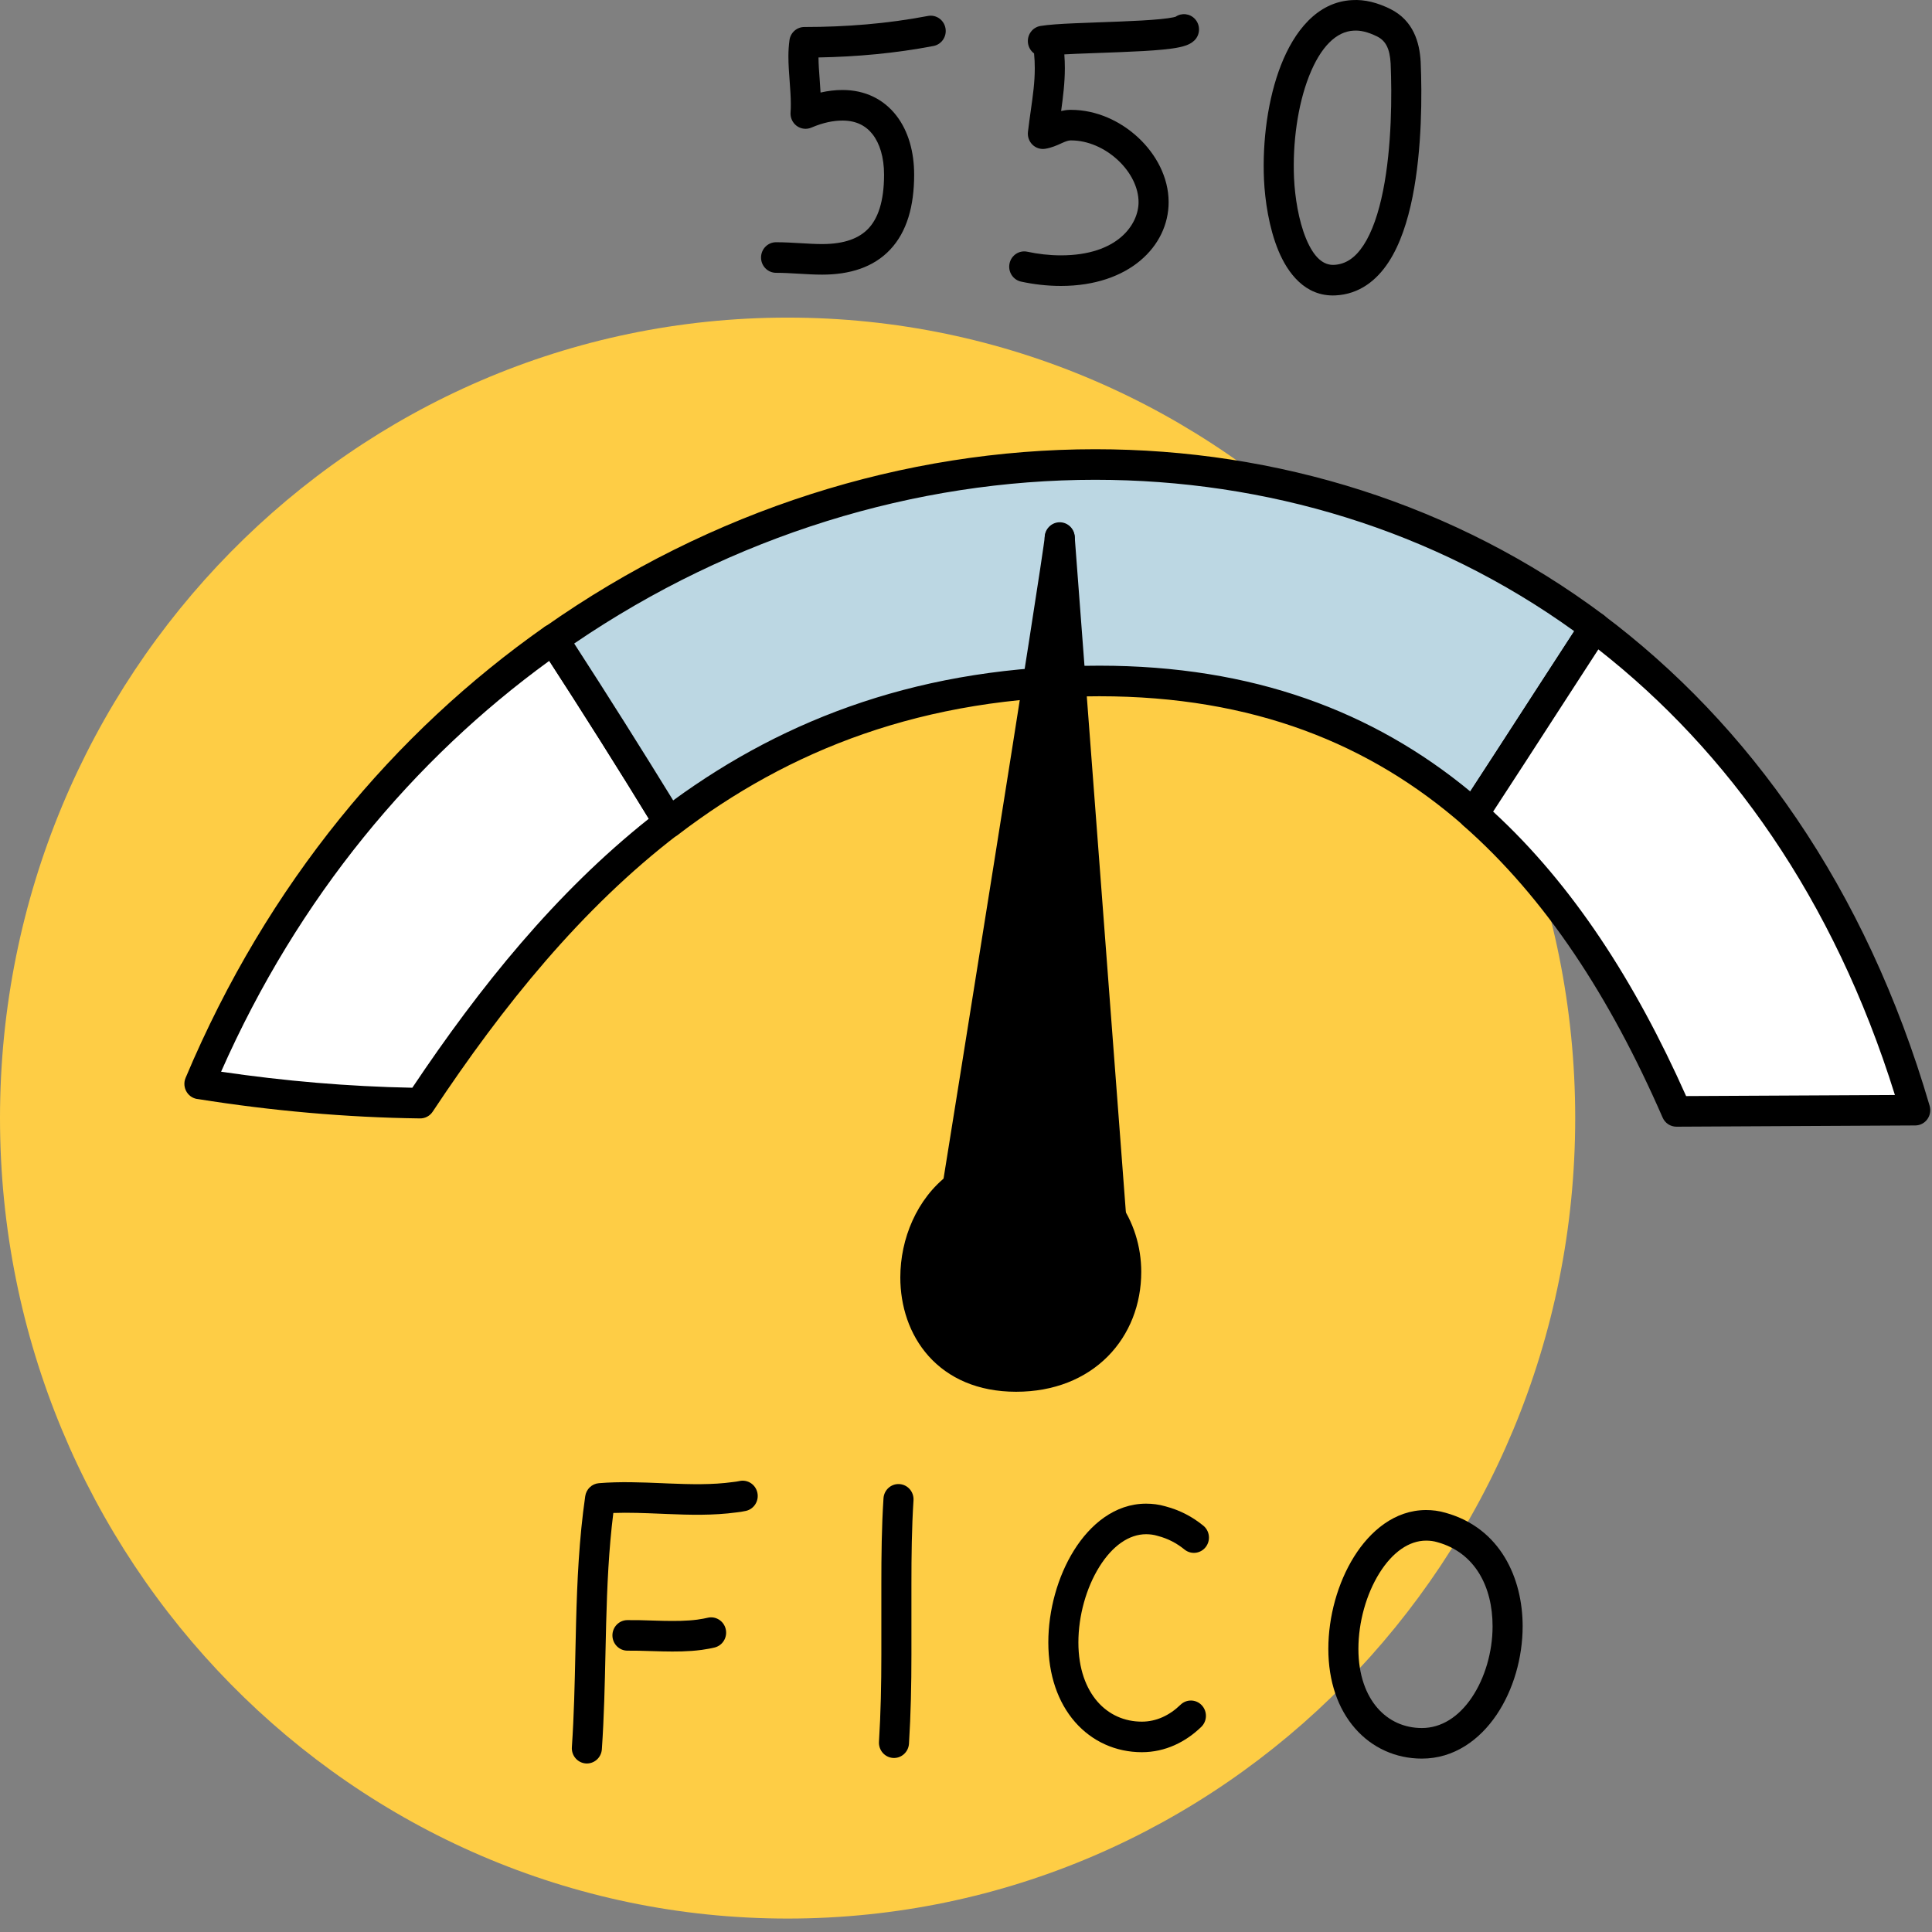 <svg width="92" height="92" fill="none" xmlns="http://www.w3.org/2000/svg"><rect width="100%" height="100%" fill="#808080" stroke="none"/><path d="M37.505 91.36C58.218 91.36 75.01 74.294 75.01 53.242C75.01 32.19 58.218 15.124 37.505 15.124C16.791 15.124 0 32.19 0 53.242C0 74.294 16.791 91.36 37.505 91.36Z" fill="#FECD45"/><path d="M9.511 51.614C12.963 52.167 16.515 52.487 20.01 52.531C23.391 47.436 27.172 42.748 31.842 39.167C30.338 36.677 28.132 33.183 26.341 30.446C19.323 35.382 13.35 42.457 9.496 51.614H9.511Z" fill="white"/><path fill-rule="evenodd" clip-rule="evenodd" d="M26.476 29.731C26.665 29.768 26.831 29.88 26.938 30.043C28.732 32.786 30.943 36.287 32.452 38.785C32.645 39.105 32.568 39.521 32.273 39.747C27.693 43.26 23.963 47.874 20.604 52.937C20.469 53.141 20.243 53.261 20.002 53.258C16.484 53.214 12.912 52.893 9.441 52.339C9.222 52.322 9.021 52.203 8.899 52.014C8.766 51.81 8.743 51.552 8.838 51.327C12.745 42.041 18.806 34.859 25.934 29.847C26.092 29.736 26.288 29.694 26.476 29.731ZM10.528 51.034C13.534 51.477 16.605 51.741 19.634 51.797C22.857 46.98 26.472 42.503 30.893 38.989C29.533 36.757 27.722 33.888 26.151 31.472C19.721 36.148 14.22 42.682 10.528 51.034Z" fill="black"/><path d="M52.153 22.118C43.215 22.118 34.148 24.957 26.356 30.445C28.132 33.168 30.338 36.676 31.856 39.166C37.228 35.06 43.774 32.425 52.354 32.425C59.816 32.425 65.575 34.74 70.173 38.773C71.849 36.196 74.141 32.629 75.945 29.878C68.984 24.666 60.647 22.118 52.153 22.118Z" fill="#BCD7E3"/><path fill-rule="evenodd" clip-rule="evenodd" d="M25.949 29.849C33.859 24.277 43.068 21.392 52.154 21.392C60.789 21.392 69.277 23.982 76.371 29.293C76.679 29.523 76.754 29.959 76.542 30.283C75.418 31.996 74.108 34.022 72.873 35.931C72.125 37.087 71.405 38.201 70.771 39.175C70.658 39.35 70.476 39.466 70.272 39.495C70.068 39.524 69.862 39.462 69.706 39.325C65.245 35.413 59.655 33.155 52.355 33.155C43.936 33.155 37.54 35.734 32.288 39.749C32.127 39.872 31.923 39.92 31.725 39.883C31.527 39.845 31.354 39.724 31.248 39.551C29.733 37.067 27.532 33.565 25.76 30.849C25.544 30.519 25.628 30.074 25.949 29.849ZM52.154 22.847C43.584 22.847 34.886 25.502 27.343 30.644C28.889 33.028 30.682 35.877 32.056 38.115C37.428 34.189 43.944 31.699 52.355 31.699C59.649 31.699 65.389 33.869 70.018 37.692C70.534 36.898 71.094 36.032 71.671 35.139C72.771 33.439 73.933 31.642 74.968 30.059C68.253 25.22 60.283 22.847 52.154 22.847Z" fill="black"/><path d="M75.932 29.878C74.142 32.629 71.85 36.196 70.16 38.773C74.17 42.296 77.293 47.115 79.828 52.923L91.202 52.865C88.194 42.572 82.707 34.959 75.918 29.863L75.932 29.878Z" fill="white"/><path fill-rule="evenodd" clip-rule="evenodd" d="M75.375 29.389C75.619 29.1 76.041 29.052 76.343 29.278C83.264 34.472 88.838 42.222 91.888 52.658C91.952 52.878 91.91 53.115 91.776 53.299C91.642 53.483 91.43 53.592 91.205 53.593L79.831 53.652C79.547 53.653 79.288 53.483 79.173 53.219C76.665 47.472 73.597 42.755 69.691 39.324C69.418 39.084 69.363 38.675 69.563 38.37C70.574 36.829 71.797 34.938 73.001 33.077C73.777 31.877 74.546 30.689 75.244 29.616C75.273 29.535 75.316 29.458 75.375 29.389ZM76.111 30.924C75.507 31.853 74.859 32.856 74.203 33.868C73.131 35.526 72.041 37.211 71.101 38.648C74.888 42.128 77.862 46.74 80.291 52.194L90.234 52.143C87.312 42.776 82.281 35.756 76.111 30.924Z" fill="black"/><path d="M50.464 25.627L52.899 57.786L52.655 57.597C52.182 56.941 51.509 56.403 50.664 56.053L50.306 55.777L49.991 55.835C49.618 55.733 49.217 55.66 48.773 55.631C48.63 55.631 48.501 55.617 48.372 55.617C47.255 55.617 46.324 55.966 45.593 56.534C45.765 55.486 50.392 26.631 50.464 25.642V25.627Z" fill="black"/><path d="M52.655 57.61C53.3 58.469 53.615 59.517 53.615 60.58C53.615 63.302 51.624 65.559 48.372 65.559C45.121 65.559 43.574 63.244 43.574 60.842C43.574 59.212 44.276 57.537 45.579 56.533V56.562L49.976 55.849C50.206 55.907 50.435 55.994 50.65 56.082L52.641 57.625L52.655 57.61Z" fill="black"/><path d="M52.655 57.611L50.664 56.068C51.509 56.418 52.168 56.971 52.655 57.611Z" fill="black"/><path d="M49.99 55.834L45.578 56.548V56.519C46.323 55.951 47.254 55.602 48.371 55.602C48.501 55.602 48.644 55.602 48.773 55.616C49.202 55.645 49.618 55.718 49.99 55.82V55.834Z" fill="black"/><path fill-rule="evenodd" clip-rule="evenodd" d="M36.065 71.079C36.151 71.471 35.907 71.86 35.521 71.947C35.356 71.985 35.213 72.003 35.081 72.018C33.962 72.171 32.833 72.139 31.762 72.095C31.665 72.091 31.568 72.087 31.473 72.083C30.69 72.051 29.94 72.019 29.206 72.046C28.987 73.793 28.911 75.545 28.864 77.32C28.852 77.78 28.842 78.243 28.832 78.708C28.799 80.224 28.766 81.761 28.66 83.298C28.633 83.699 28.291 84.001 27.896 83.974C27.502 83.945 27.204 83.598 27.232 83.197C27.334 81.698 27.366 80.208 27.399 78.699C27.41 78.228 27.42 77.756 27.432 77.281C27.484 75.295 27.575 73.279 27.868 71.248C27.916 70.912 28.186 70.655 28.518 70.628C29.528 70.545 30.551 70.588 31.522 70.628C31.621 70.632 31.72 70.637 31.819 70.641C32.897 70.684 33.913 70.71 34.897 70.574L34.914 70.571L34.914 70.572C35.038 70.558 35.121 70.546 35.21 70.526C35.596 70.439 35.979 70.686 36.065 71.079Z" fill="black"/><path fill-rule="evenodd" clip-rule="evenodd" d="M34.556 77.568C34.652 77.958 34.419 78.353 34.035 78.451C33.846 78.499 33.634 78.532 33.47 78.557C33.45 78.56 33.43 78.563 33.412 78.566L33.395 78.569L33.395 78.568C32.788 78.649 32.153 78.651 31.56 78.638C31.356 78.634 31.16 78.627 30.971 78.622C30.589 78.61 30.233 78.599 29.889 78.603C29.494 78.609 29.169 78.287 29.163 77.885C29.158 77.484 29.474 77.153 29.87 77.148C30.245 77.143 30.655 77.155 31.055 77.168C31.237 77.173 31.416 77.179 31.59 77.183C32.165 77.195 32.709 77.19 33.202 77.126C33.218 77.123 33.234 77.121 33.249 77.118C33.426 77.091 33.568 77.069 33.688 77.038C34.071 76.941 34.46 77.178 34.556 77.568Z" fill="black"/><path fill-rule="evenodd" clip-rule="evenodd" d="M42.832 70.671C43.227 70.697 43.526 71.043 43.5 71.444C43.416 72.759 43.401 74.079 43.401 75.415V78.807C43.401 80.214 43.373 81.628 43.285 83.031C43.26 83.432 42.92 83.737 42.526 83.712C42.131 83.686 41.831 83.341 41.856 82.939C41.941 81.576 41.969 80.195 41.969 78.807V75.415C41.969 74.072 41.983 72.713 42.071 71.35C42.096 70.948 42.437 70.644 42.832 70.671Z" fill="black"/><path fill-rule="evenodd" clip-rule="evenodd" d="M64.476 74.132C65.243 72.902 66.421 71.907 67.909 71.907C68.208 71.907 68.518 71.943 68.835 72.037C71.453 72.766 72.507 75.157 72.507 77.439C72.507 78.935 72.066 80.475 71.264 81.66C70.46 82.849 69.243 83.743 67.709 83.743C66.47 83.743 65.339 83.235 64.525 82.302C63.714 81.374 63.254 80.067 63.254 78.517C63.254 76.981 63.701 75.374 64.476 74.132ZM65.685 74.912C65.063 75.909 64.686 77.243 64.686 78.517C64.686 79.776 65.057 80.719 65.597 81.337C66.132 81.951 66.871 82.287 67.709 82.287C68.639 82.287 69.463 81.754 70.084 80.836C70.708 79.913 71.075 78.666 71.075 77.439C71.075 75.56 70.241 73.935 68.451 73.439L68.438 73.436L68.438 73.435C68.27 73.385 68.096 73.363 67.909 73.363C67.106 73.363 66.314 73.904 65.685 74.912Z" fill="black"/><path fill-rule="evenodd" clip-rule="evenodd" d="M51.141 73.828C51.909 72.597 53.087 71.603 54.575 71.603C54.871 71.603 55.18 71.638 55.495 71.73C56.213 71.919 56.801 72.244 57.3 72.65C57.609 72.901 57.659 73.359 57.412 73.673C57.164 73.987 56.714 74.038 56.405 73.787C56.047 73.496 55.637 73.27 55.128 73.138C55.12 73.135 55.111 73.133 55.103 73.131C54.936 73.081 54.761 73.058 54.575 73.058C53.771 73.058 52.98 73.599 52.351 74.607C51.729 75.604 51.352 76.938 51.352 78.212C51.352 79.471 51.723 80.414 52.262 81.032C52.798 81.646 53.536 81.983 54.374 81.983C55.061 81.983 55.693 81.686 56.215 81.179C56.501 80.902 56.954 80.912 57.227 81.203C57.5 81.494 57.49 81.955 57.204 82.232C56.465 82.949 55.493 83.438 54.374 83.438C53.136 83.438 52.004 82.93 51.19 81.998C50.38 81.069 49.92 79.762 49.92 78.212C49.92 76.676 50.366 75.069 51.141 73.828Z" fill="black"/><path fill-rule="evenodd" clip-rule="evenodd" d="M45.022 1.34C45.096 1.735 44.84 2.116 44.451 2.19C42.646 2.536 40.8 2.703 38.976 2.736C38.978 3.059 39.003 3.396 39.031 3.764L39.032 3.777C39.047 3.98 39.063 4.192 39.074 4.407C39.436 4.324 39.785 4.285 40.121 4.285C41.198 4.285 42.082 4.729 42.68 5.499C43.263 6.249 43.531 7.249 43.531 8.317C43.531 9.816 43.186 11.039 42.39 11.885C41.589 12.737 40.451 13.078 39.148 13.078C38.781 13.078 38.406 13.056 38.051 13.034L38.026 13.033C37.656 13.011 37.304 12.991 36.956 12.991C36.56 12.991 36.24 12.665 36.24 12.263C36.24 11.861 36.56 11.535 36.956 11.535C37.353 11.535 37.745 11.558 38.11 11.58L38.115 11.58C38.484 11.602 38.823 11.622 39.148 11.622C40.221 11.622 40.918 11.344 41.355 10.879C41.798 10.408 42.098 9.614 42.098 8.317C42.098 7.479 41.886 6.827 41.556 6.401C41.241 5.995 40.778 5.741 40.121 5.741C39.697 5.741 39.204 5.833 38.638 6.076C38.407 6.176 38.14 6.144 37.937 5.994C37.734 5.843 37.624 5.595 37.646 5.34C37.657 5.217 37.658 5.103 37.658 4.955C37.658 4.616 37.632 4.262 37.603 3.874L37.602 3.861C37.574 3.488 37.543 3.082 37.543 2.683C37.543 2.419 37.56 2.169 37.593 1.918C37.64 1.556 37.943 1.286 38.302 1.286C40.271 1.286 42.26 1.129 44.186 0.76C44.575 0.685 44.949 0.945 45.022 1.34Z" fill="black"/><path fill-rule="evenodd" clip-rule="evenodd" d="M56.903 0.904C57.173 1.198 57.158 1.659 56.869 1.933C56.734 2.061 56.579 2.126 56.489 2.159C56.384 2.198 56.271 2.227 56.162 2.25C55.943 2.297 55.677 2.332 55.391 2.36C54.818 2.417 54.093 2.453 53.36 2.482C53.045 2.495 52.73 2.506 52.423 2.517C52.003 2.532 51.596 2.546 51.218 2.563C51.026 2.571 50.847 2.58 50.683 2.59C50.7 2.817 50.707 3.037 50.707 3.251C50.707 3.935 50.622 4.619 50.53 5.286C50.656 5.256 50.795 5.235 50.945 5.231L50.965 5.23V5.231H51.008C52.21 5.231 53.358 5.766 54.201 6.552C55.042 7.335 55.649 8.435 55.649 9.627C55.649 11.72 53.768 13.616 50.521 13.616C49.85 13.616 49.213 13.537 48.626 13.411C48.239 13.328 47.991 12.942 48.073 12.549C48.154 12.155 48.534 11.904 48.921 11.987C49.423 12.094 49.961 12.16 50.521 12.16C53.233 12.16 54.217 10.679 54.217 9.627C54.217 8.941 53.857 8.207 53.233 7.625C52.612 7.046 51.798 6.686 51.008 6.686H50.977C50.868 6.691 50.764 6.725 50.58 6.807C50.56 6.816 50.539 6.825 50.516 6.836C50.345 6.914 50.076 7.037 49.772 7.085C49.551 7.12 49.326 7.048 49.165 6.89C49.003 6.732 48.924 6.507 48.95 6.28C48.994 5.904 49.043 5.561 49.089 5.236C49.188 4.534 49.275 3.919 49.275 3.251C49.275 3.018 49.266 2.784 49.241 2.544C49.078 2.424 48.966 2.234 48.948 2.016C48.917 1.638 49.175 1.3 49.543 1.237C49.913 1.174 50.51 1.137 51.155 1.109C51.536 1.092 51.958 1.077 52.385 1.061C52.693 1.05 53.004 1.039 53.304 1.027C54.036 0.998 54.724 0.963 55.252 0.911C55.518 0.885 55.725 0.856 55.87 0.825C55.921 0.814 55.957 0.805 55.98 0.798C56.266 0.601 56.659 0.64 56.903 0.904ZM56.01 0.787C56.01 0.787 56.007 0.788 56.002 0.79C56.007 0.788 56.009 0.787 56.01 0.787Z" fill="black"/><path fill-rule="evenodd" clip-rule="evenodd" d="M64.39 0.005C64.99 -0.032 65.599 0.128 66.204 0.427L66.206 0.428L66.206 0.428C67.305 0.976 67.602 2.02 67.651 2.95L67.651 2.957L67.651 2.957C67.717 4.476 67.72 7.094 67.264 9.374C67.036 10.509 66.684 11.622 66.125 12.479C65.554 13.354 64.727 14.013 63.589 14.067L63.587 14.067C62.15 14.132 61.319 13 60.878 11.94C60.423 10.846 60.235 9.525 60.19 8.555L60.19 8.554C60.108 6.727 60.37 4.702 61.003 3.09C61.618 1.525 62.7 0.088 64.39 0.005ZM65.576 1.736C65.123 1.512 64.761 1.44 64.475 1.459L64.462 1.46L64.462 1.459C63.649 1.497 62.893 2.205 62.334 3.63C61.792 5.01 61.546 6.821 61.621 8.487C61.662 9.366 61.833 10.498 62.197 11.373C62.576 12.281 63.027 12.635 63.523 12.613C64.075 12.586 64.531 12.286 64.931 11.674C65.343 11.043 65.648 10.141 65.86 9.084C66.281 6.98 66.284 4.504 66.221 3.024C66.183 2.326 65.993 1.944 65.576 1.736Z" fill="black"/><path fill-rule="evenodd" clip-rule="evenodd" d="M49.321 55.604C49.439 55.22 49.841 55.006 50.218 55.126C50.222 55.127 50.226 55.129 50.23 55.13C50.451 55.2 50.703 55.28 50.944 55.378C51.311 55.527 51.49 55.951 51.343 56.324C51.196 56.697 50.779 56.879 50.412 56.73C50.227 56.655 50.025 56.59 49.791 56.516C49.413 56.396 49.203 55.987 49.321 55.604Z" fill="black"/><path fill-rule="evenodd" clip-rule="evenodd" d="M46.167 56.084C46.404 56.406 46.339 56.862 46.022 57.103C44.927 57.934 44.304 59.376 44.304 60.829C44.304 61.882 44.634 62.876 45.281 63.598C45.918 64.308 46.916 64.818 48.387 64.818C49.867 64.818 50.99 64.315 51.739 63.56C52.492 62.803 52.913 61.749 52.913 60.567C52.913 59.666 52.642 58.774 52.096 58.034C51.859 57.712 51.923 57.256 52.24 57.015C52.556 56.774 53.005 56.839 53.242 57.16C53.986 58.168 54.345 59.372 54.345 60.567C54.345 62.107 53.792 63.543 52.747 64.595C51.699 65.649 50.2 66.274 48.387 66.274C46.562 66.274 45.162 65.626 44.222 64.579C43.294 63.543 42.872 62.179 42.872 60.829C42.872 58.992 43.653 57.085 45.165 55.937C45.481 55.696 45.93 55.762 46.167 56.084Z" fill="black"/><path fill-rule="evenodd" clip-rule="evenodd" d="M49.788 25.383C49.767 25.445 49.753 25.51 49.749 25.577C49.748 25.582 49.747 25.592 49.745 25.609C49.743 25.633 49.739 25.664 49.734 25.704C49.723 25.783 49.709 25.889 49.69 26.021C49.653 26.284 49.599 26.642 49.533 27.085C49.399 27.969 49.212 29.18 48.989 30.61C48.543 33.469 47.952 37.201 47.359 40.935C46.172 48.404 44.972 55.877 44.887 56.399C44.88 56.439 44.877 56.479 44.877 56.519V56.548C44.877 56.761 44.969 56.963 45.129 57.102C45.288 57.24 45.499 57.3 45.706 57.267L50.104 56.553L50.124 56.55L52.464 58.364C52.688 58.538 52.992 58.562 53.24 58.425C53.488 58.288 53.634 58.016 53.613 57.729L51.178 25.582C51.174 25.512 51.16 25.444 51.138 25.381C51.102 25.278 51.043 25.186 50.969 25.111C50.895 25.036 50.804 24.977 50.703 24.94C50.627 24.913 50.546 24.898 50.462 24.898C50.378 24.898 50.297 24.913 50.222 24.941C50.12 24.978 50.03 25.037 49.956 25.113C49.882 25.188 49.824 25.28 49.788 25.383ZM52.062 56.221L50.226 31.975C49.806 34.653 49.291 37.91 48.773 41.167C47.806 47.248 46.831 53.336 46.456 55.671L49.87 55.117L50.178 55.06C50.376 55.024 50.579 55.073 50.739 55.197L51.097 55.473L52.062 56.221Z" fill="black"/><path fill-rule="evenodd" clip-rule="evenodd" d="M50.463 24.87C50.859 24.87 51.18 25.196 51.18 25.598V25.627C51.18 26.029 50.859 26.355 50.463 26.355C50.068 26.355 49.747 26.029 49.747 25.627V25.599C49.747 25.197 50.068 24.87 50.463 24.87Z" fill="black"/></svg>